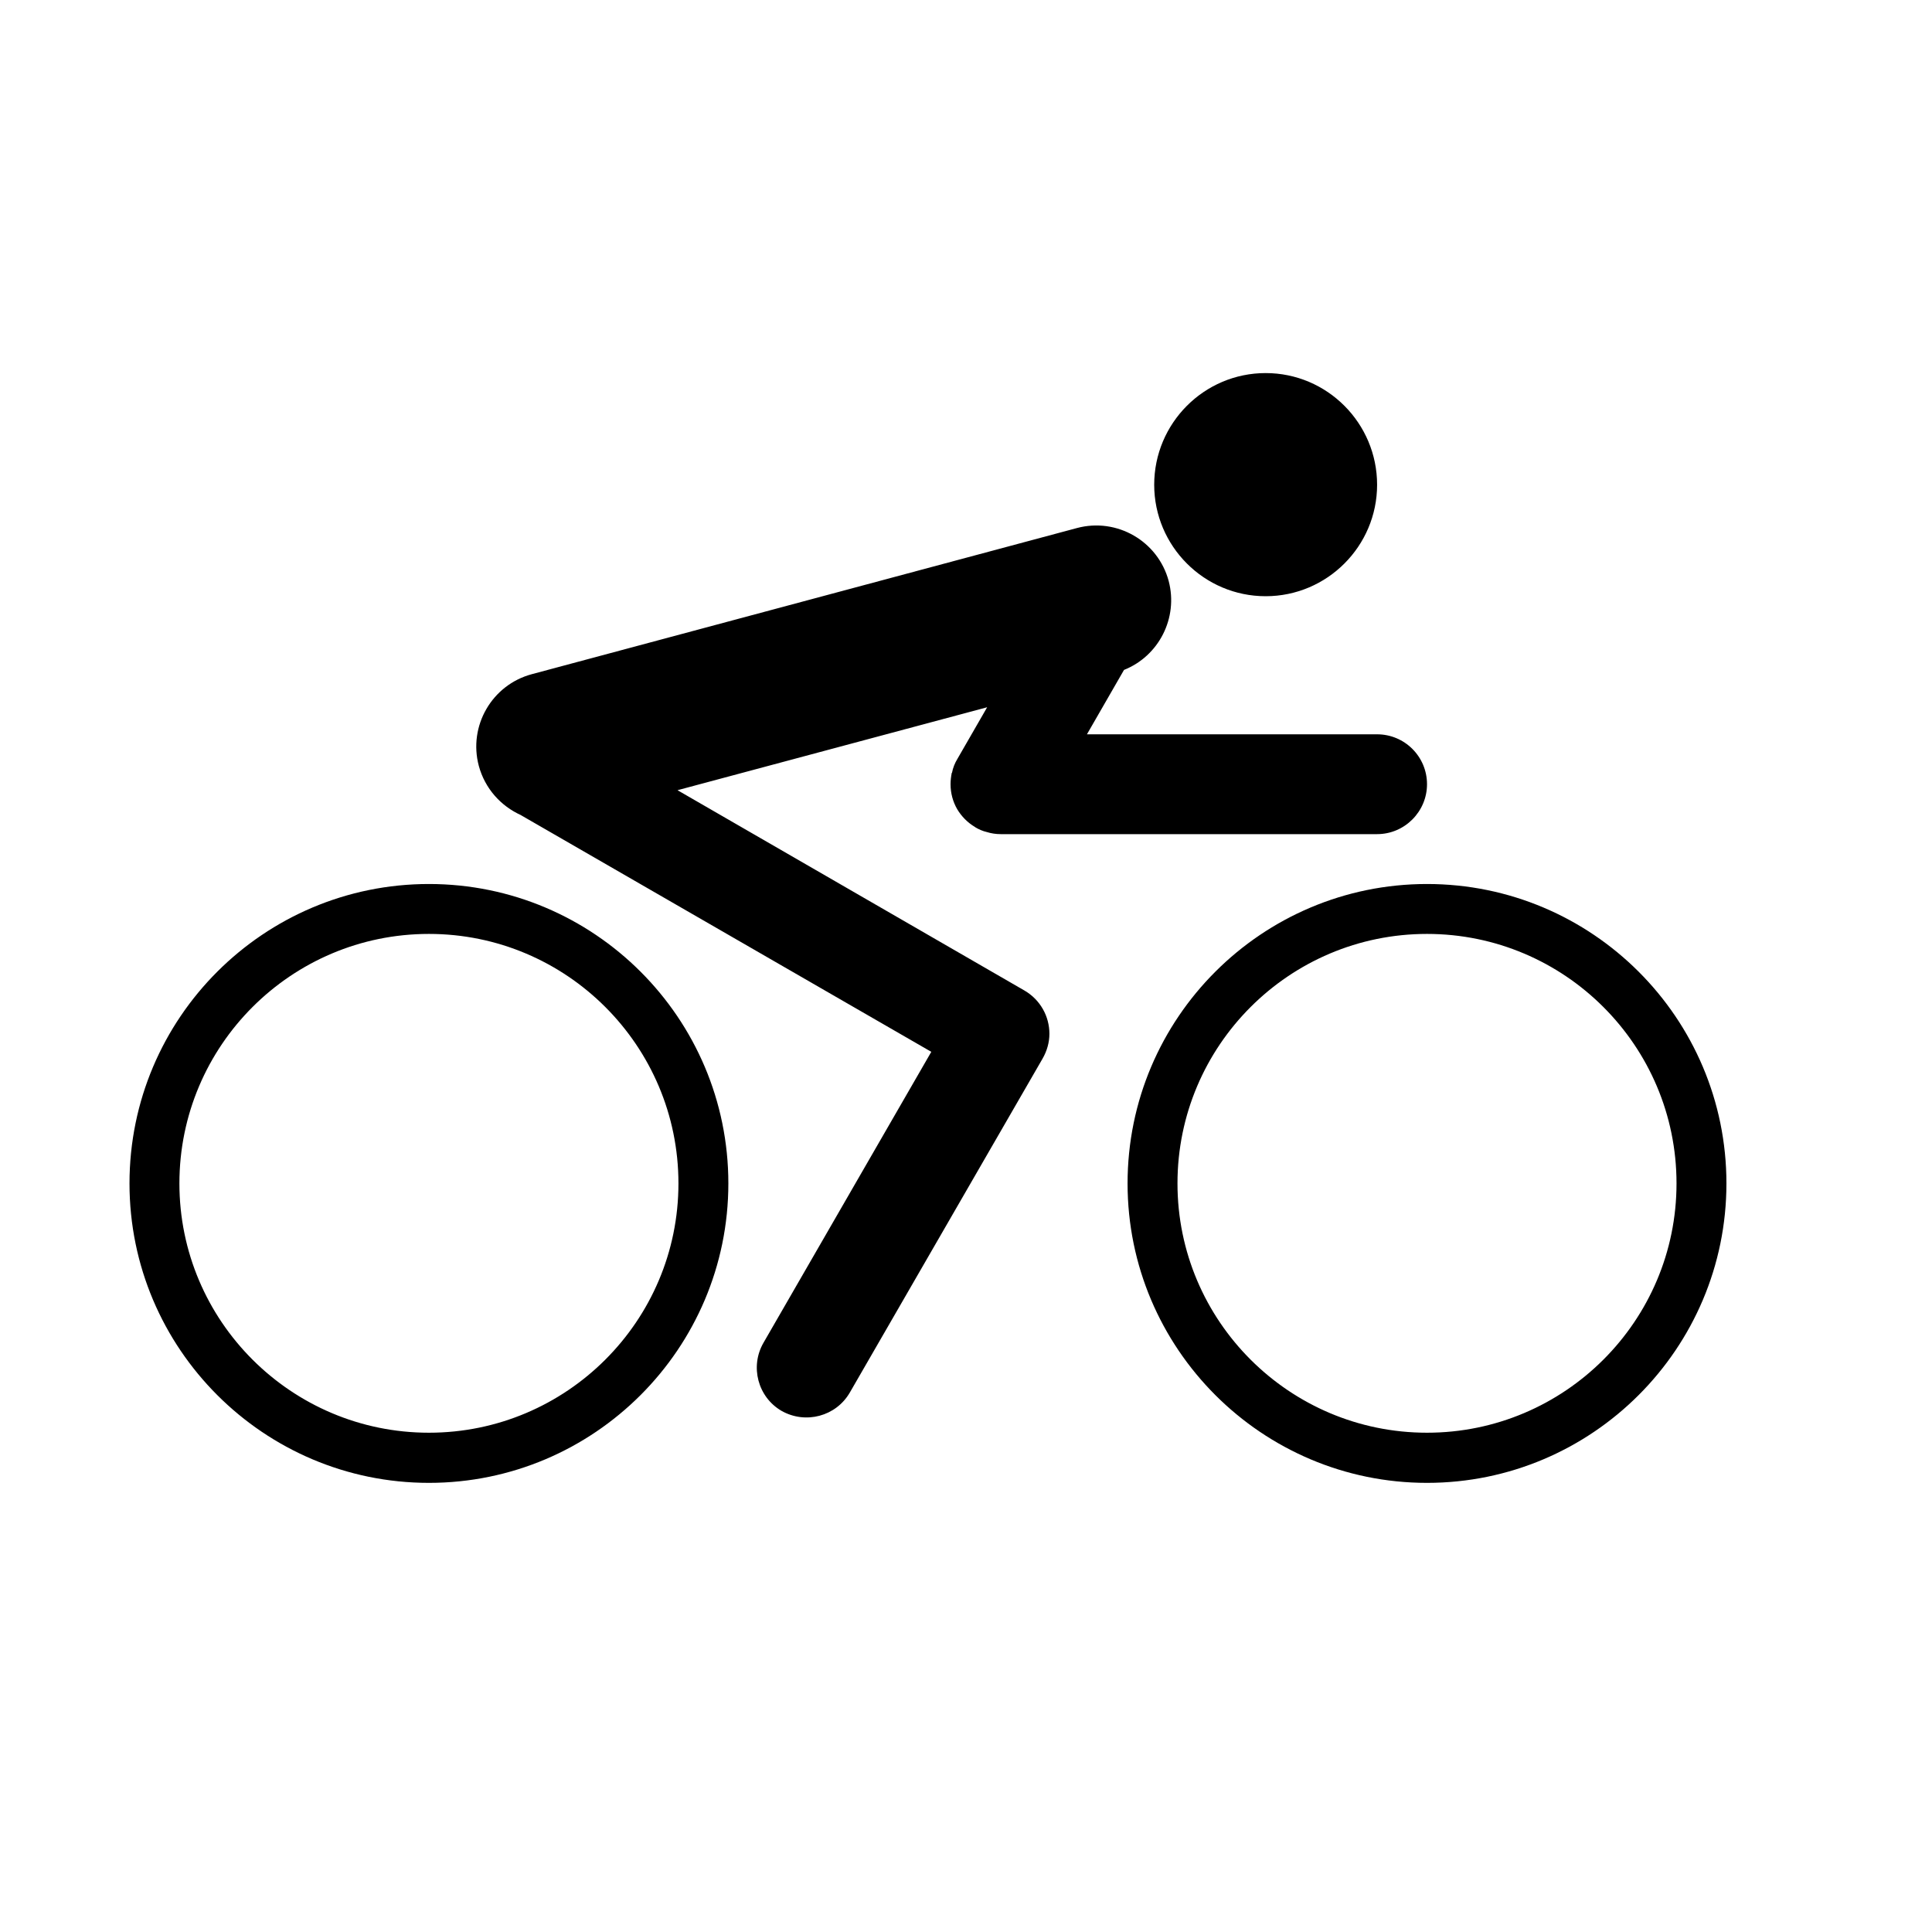 <?xml version="1.0" encoding="UTF-8"?>
<!-- Uploaded to: SVG Repo, www.svgrepo.com, Generator: SVG Repo Mixer Tools -->
<svg fill="#000000" width="800px" height="800px" version="1.1" viewBox="144 144 512 512" xmlns="http://www.w3.org/2000/svg">
 <path d="m522.17 378.27c43.77 0 79.352 35.52 79.352 79.352 0 43.77-35.582 79.352-79.352 79.352s-79.352-35.582-79.352-79.352c0-43.832 35.582-79.352 79.352-79.352zm-264.5 0c43.77 0 79.352 35.52 79.352 79.352 0 43.77-35.582 79.352-79.352 79.352s-79.352-35.582-79.352-79.352c0-43.832 35.582-79.352 79.352-79.352zm264.5 13.227c36.465 0 66.125 29.598 66.125 66.125 0 36.465-29.66 66.062-66.125 66.062s-66.125-29.598-66.125-66.062c0-36.527 29.66-66.125 66.125-66.125zm-264.5 0c36.465 0 66.125 29.598 66.125 66.125 0 36.465-29.66 66.062-66.125 66.062s-66.125-29.598-66.125-66.062c0-36.527 29.66-66.125 66.125-66.125zm24.371-31.488c-5.289-2.394-9.508-6.992-11.148-13.035-2.832-10.578 3.465-21.477 14.043-24.309l144.47-38.73c10.578-2.832 21.477 3.465 24.309 14.043 2.582 9.824-2.644 19.902-11.84 23.555l-9.824 17.066h76.895c7.305 0 13.227 5.918 13.227 13.227 0 7.242-5.918 13.227-13.227 13.227h-99.754c-1.258 0-2.519-0.188-3.715-0.566-1.07-0.25-2.078-0.691-3.023-1.258l-0.062-0.062c-2.016-1.195-3.59-2.832-4.723-4.723-1.133-1.953-1.762-4.219-1.762-6.613v-0.062c0-0.945 0.125-1.953 0.316-2.961h0.062c0.25-1.324 0.754-2.582 1.449-3.715l7.871-13.664-82.059 21.98 91.945 53.09c4.219 2.457 6.613 6.863 6.613 11.461 0 2.266-0.629 4.535-1.828 6.613l-51.074 88.48c-3.652 6.297-11.715 8.438-18.074 4.848-6.297-3.652-8.438-11.777-4.785-18.074l44.461-77.082-108.76-62.723zm197.37-117.14c16.312 0 29.535 13.289 29.535 29.598 0 16.246-13.227 29.535-29.535 29.535-16.312 0-29.535-13.289-29.535-29.535 0-16.312 13.227-29.598 29.535-29.598z" fill-rule="evenodd"/>
</svg>